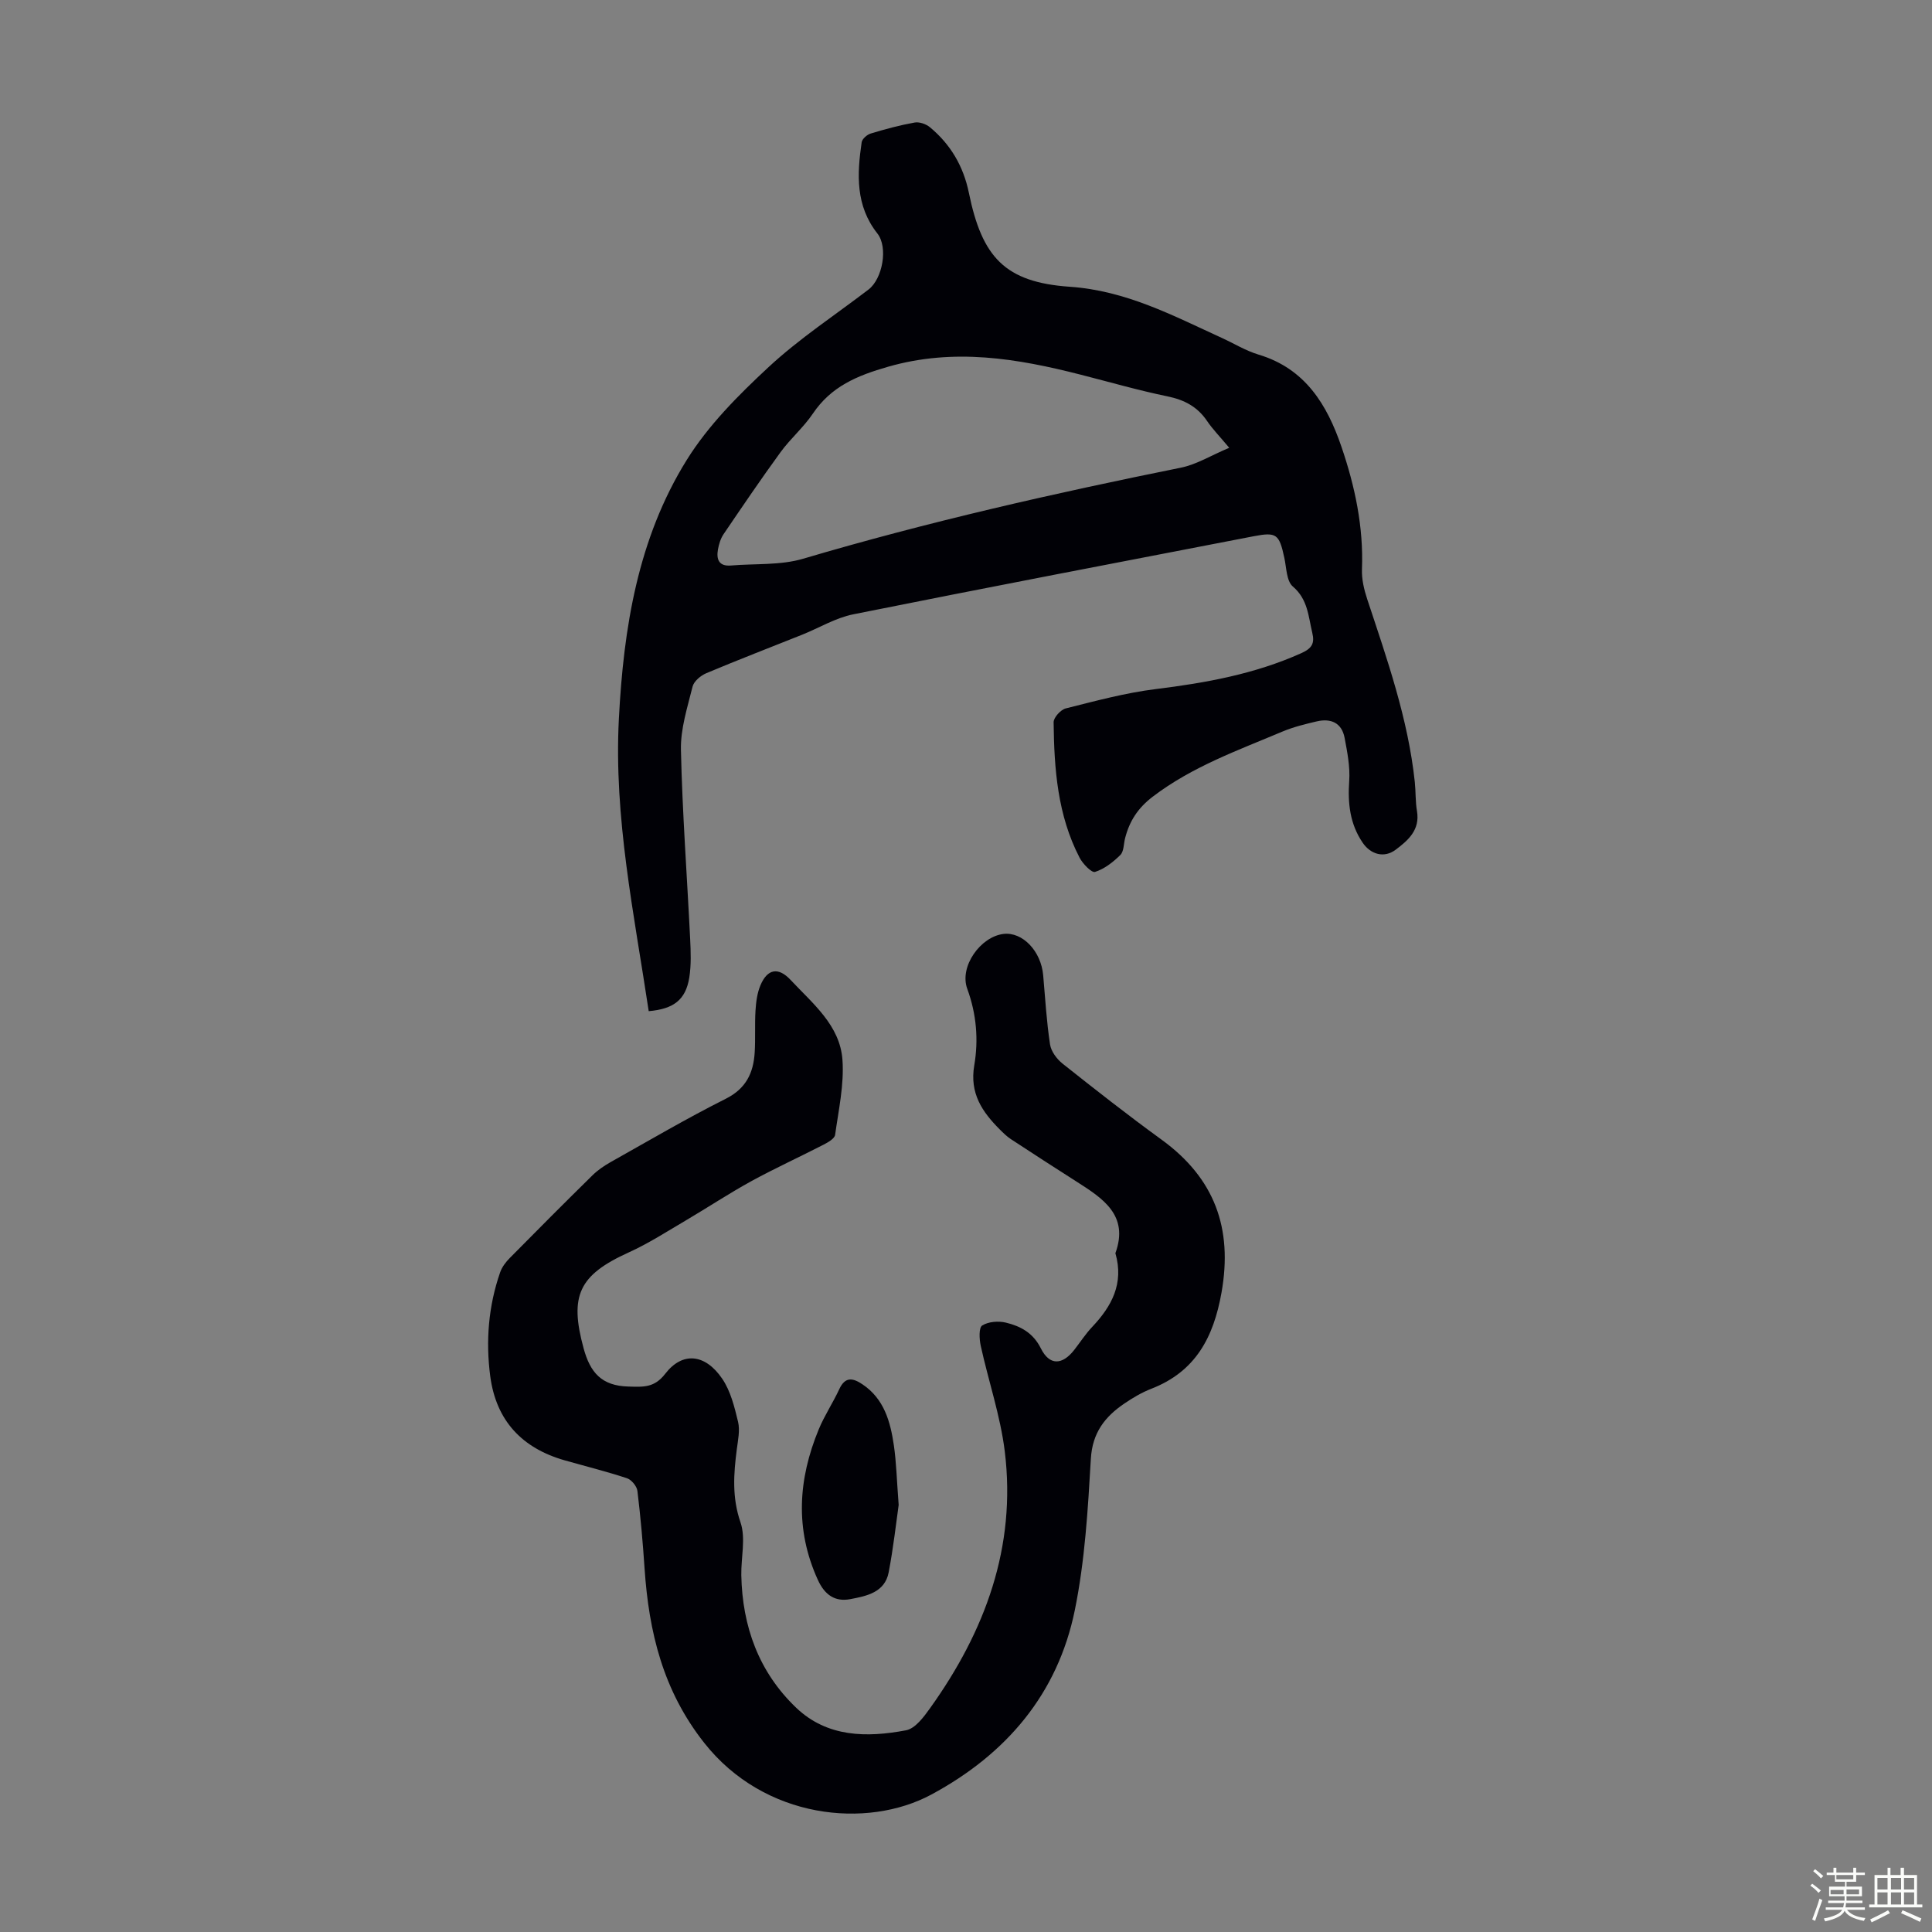 <svg enable-background="new 0 0 400 400" viewBox="0 0 400 400" xmlns="http://www.w3.org/2000/svg"><rect x="0" y="0" width="400" height="400" fill="#808080" stroke="none"/><path d="m374.8 390.4.4-.4c.7.5 1.3 1 1.8 1.4l-.5.5c-.5-.6-1.1-1.1-1.7-1.5zm1 7.3-.6-.3c.5-1.4 1.1-2.8 1.5-4.3.2.1.4.2.6.3-.5 1.3-1 2.8-1.5 4.3zm-.4-10.3.4-.4c.4.3 1 .8 1.7 1.4l-.5.5c-.4-.5-1-1-1.6-1.5zm2.5.3h1.7v-1h.6v1h3.5v-1h.6v1h1.8v.5h-1.8v1.4h-2v1h3.2v2h-3.2v.9h3.3v.5h-3.4c0 .3-.1.6-.1.9h4v.5h-3.7c.7.9 1.9 1.5 3.8 1.7-.1.2-.2.4-.3.6-2.1-.4-3.5-1.1-4-2.1-.4 1-1.8 1.7-4 2.2-.1-.2-.2-.4-.3-.6 2.1-.4 3.4-1 3.8-1.8h-3.4v-.5h3.6c.1-.3.1-.6.2-.9h-3.3v-.5h3.4c0-.3 0-.6 0-.9h-3.2v-2h3.3v-1h-2.1v-1.4h-1.7v-.5zm1.1 3.5v1h2.7c0-.3 0-.4 0-.4 0-.1 0-.2 0-.2 0-.1 0-.2 0-.3h-2.7zm1.2-3v.9h3.5v-.9zm4.7 3h-2.6v.6.4h2.6z" fill="#fbfcfa"/><path d="m393.6 386.7h.6v1.5h2.7v6.1h1.1v.6h-11v-.6h1.1v-6.1h2.7v-1.5h.6v1.5h2.1v-1.5zm-2.7 8.8.4.6c-1.2.6-2.5 1.3-3.8 1.9-.1-.2-.2-.4-.3-.6 1.2-.6 2.5-1.2 3.7-1.9zm-2.2-6.7v2.4h2.1v-2.4zm0 3v2.5h2.1v-2.5zm2.8-3v2.4h2.1v-2.4zm0 3v2.5h2.1v-2.5zm6 6.1c-1.4-.7-2.7-1.3-3.9-1.8l.3-.6c1.5.6 2.7 1.2 3.9 1.7zm-1.2-9.1h-2.1v2.4h2.1zm-2.1 3v2.5h2.1v-2.5z" fill="#fbfcfa"/><g fill="#010106"><path d="m134.31 209.35c-3.04-20.23-7.24-40.08-6.18-60.5.97-18.86 3.93-37.34 14.04-53.6 4.46-7.18 10.71-13.45 16.97-19.26 6.37-5.91 13.74-10.74 20.67-16.04 2.91-2.22 4.11-8.74 1.84-11.61-4.54-5.76-4.22-12.26-3.25-18.89.1-.69 1.11-1.57 1.86-1.8 2.99-.91 6.03-1.73 9.1-2.28.99-.18 2.37.31 3.18.98 4.26 3.54 6.92 8.05 8.05 13.55 2.73 13.34 7.45 18.54 20.9 19.47 11.66.8 21.36 5.97 31.47 10.59 2.54 1.16 4.98 2.67 7.62 3.46 9.67 2.9 14.19 10.39 17.16 19.1 2.79 8.17 4.58 16.57 4.24 25.33-.08 2.05.43 4.21 1.08 6.18 4.11 12.42 8.47 24.76 9.86 37.88.21 2 .11 4.04.45 6.02.66 3.9-1.83 6.06-4.42 8-2.36 1.77-5.15 1-6.82-1.45-2.66-3.9-3.11-8.18-2.79-12.81.2-2.93-.4-5.96-.95-8.89-.59-3.14-2.85-4.11-5.79-3.42-2.39.56-4.81 1.15-7.05 2.09-9.24 3.9-18.71 7.26-26.87 13.48-3.11 2.37-4.83 5.07-5.74 8.6-.31 1.19-.24 2.75-.99 3.49-1.49 1.47-3.29 2.88-5.23 3.5-.7.23-2.54-1.67-3.2-2.94-4.57-8.79-5.27-18.39-5.38-28.04-.01-.98 1.46-2.6 2.51-2.87 6.15-1.54 12.33-3.22 18.61-4 10.38-1.28 20.51-3.11 30.14-7.43 2.24-1 2.82-2.05 2.29-4.24-.82-3.41-.9-6.91-4.03-9.58-1.31-1.12-1.31-3.88-1.75-5.92-1.06-4.91-1.6-5.39-6.33-4.48-27.65 5.34-55.32 10.63-82.93 16.17-3.65.73-7.03 2.8-10.55 4.21-6.63 2.65-13.29 5.21-19.87 7.98-1.16.49-2.56 1.66-2.84 2.77-1.07 4.32-2.51 8.75-2.41 13.11.29 13.06 1.27 26.1 1.91 39.15.13 2.66.23 5.38-.18 7.99-.75 4.59-3.21 6.5-8.4 6.95zm120.19-116.64c-2.05-2.45-3.48-3.9-4.59-5.55-2.01-2.97-4.71-4.38-8.21-5.1-6.01-1.24-11.93-2.95-17.89-4.47-13.19-3.38-26.27-5.58-39.95-1.66-6.41 1.84-11.77 4.07-15.57 9.71-1.93 2.86-4.64 5.17-6.68 7.97-4.07 5.58-7.94 11.3-11.82 17.01-.6.89-.94 2.04-1.14 3.11-.37 2.06.16 3.57 2.72 3.35 4.98-.42 10.21-.01 14.91-1.4 25.75-7.62 51.89-13.54 78.19-18.85 3.25-.65 6.26-2.54 10.03-4.12z"/><path d="m230.93 259.46c2.87-7.89-2.64-11.38-8.15-14.89-4.52-2.88-9.03-5.8-13.51-8.74-.83-.55-1.56-1.27-2.27-1.98-3.65-3.66-6.28-7.48-5.29-13.28.9-5.26.47-10.6-1.45-15.85-1.69-4.61 2.75-10.8 7.51-11.36 3.94-.46 7.77 3.55 8.21 8.56.42 4.78.7 9.58 1.42 14.32.22 1.44 1.4 3.03 2.6 3.98 6.75 5.36 13.53 10.68 20.5 15.74 10.95 7.96 14.77 18.31 12.4 31.66-1.65 9.3-5.4 16.36-14.54 19.91-1.96.76-3.83 1.87-5.58 3.06-4.02 2.73-6.62 6.04-6.93 11.44-.61 10.48-1.23 21.08-3.32 31.33-3.54 17.35-14.18 29.81-29.68 38.17-13.36 7.21-34.6 5.1-47.05-10.69-8.56-10.85-11.46-22.97-12.35-36.12-.36-5.36-.83-10.71-1.48-16.04-.12-.98-1.23-2.32-2.17-2.63-4.24-1.4-8.58-2.48-12.88-3.7-8.84-2.52-14.2-8.21-15.42-17.41-.96-7.3-.38-14.53 2.05-21.52.38-1.1 1.18-2.15 2.02-2.99 5.66-5.74 11.35-11.45 17.1-17.1 1.1-1.08 2.42-1.98 3.77-2.74 7.9-4.43 15.71-9.03 23.8-13.09 4.23-2.12 5.74-5.35 6.01-9.58.18-2.9-.01-5.82.17-8.72.11-1.76.35-3.61 1.02-5.2 1.45-3.44 3.71-3.83 6.25-1.11 4.56 4.88 10.22 9.38 10.73 16.53.37 5.13-.8 10.38-1.52 15.54-.11.78-1.46 1.55-2.39 2.03-4.97 2.56-10.06 4.88-14.96 7.56-4.59 2.52-8.97 5.42-13.48 8.08-3.92 2.3-7.77 4.8-11.9 6.67-10.34 4.69-12.31 8.96-9.34 19.86 1.37 5.01 3.71 7.76 9.27 7.91 3.15.09 5.38.27 7.64-2.66 3.54-4.59 8.25-4.15 11.78 1.03 1.74 2.55 2.55 5.86 3.29 8.94.42 1.77-.02 3.78-.26 5.66-.66 5.09-1.02 9.98.76 15.14 1.13 3.28.1 7.29.17 10.96.21 10.61 3.63 20.04 11.35 27.42 6.44 6.16 14.65 6.21 22.75 4.68 1.91-.36 3.69-2.77 5.01-4.62 11.36-15.88 17.86-33.33 15.44-53.11-.91-7.39-3.38-14.57-4.98-21.88-.3-1.38-.42-3.74.3-4.2 1.28-.81 3.37-.97 4.93-.59 3.03.74 5.62 2.11 7.22 5.33 1.79 3.59 4.43 3.49 6.92.3 1.24-1.59 2.34-3.31 3.72-4.76 4.02-4.26 6.6-8.97 4.79-15.25z"/><path d="m186.06 311.58c-.52 3.63-1.09 8.83-2.07 13.96-.8 4.16-4.57 4.9-7.92 5.54-3.17.61-5.32-.85-6.75-4-4.77-10.47-4.07-20.82.19-31.15 1.19-2.87 2.95-5.5 4.26-8.33 1.22-2.64 2.83-2.31 4.78-1 4.52 3.02 5.8 7.77 6.52 12.68.51 3.51.59 7.1.99 12.3z"/></g></svg>